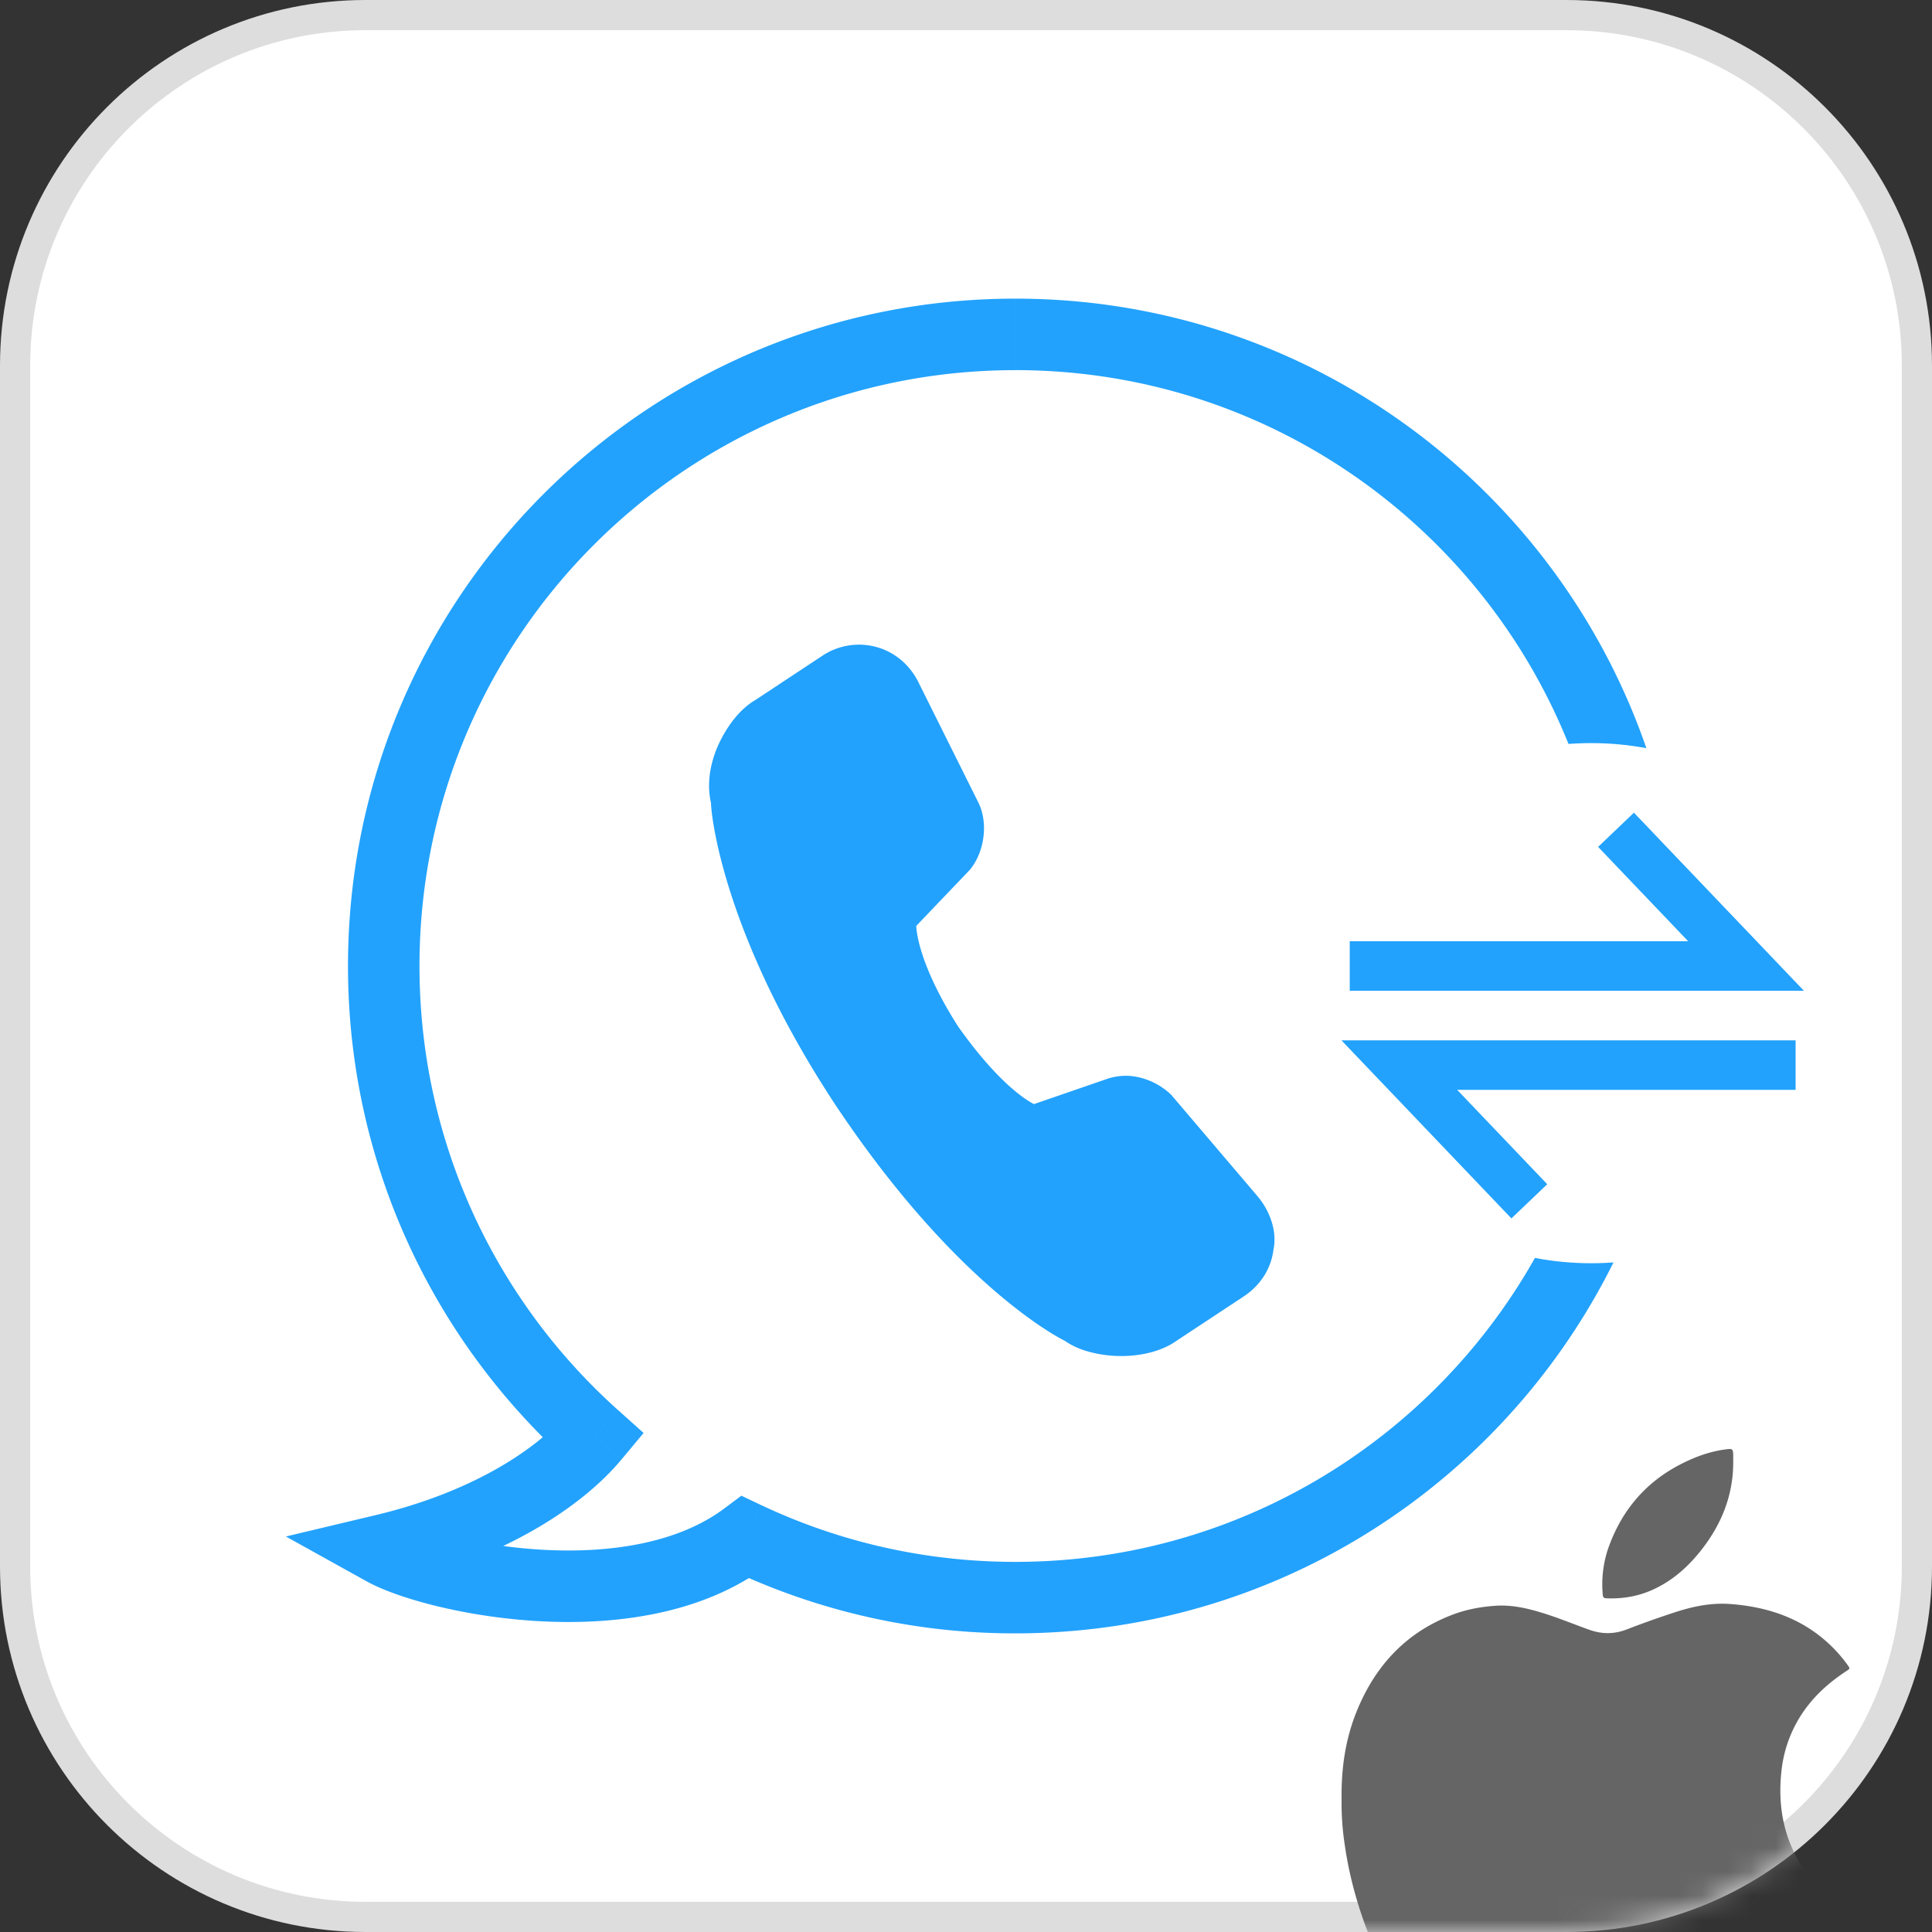 <svg xmlns="http://www.w3.org/2000/svg" width="80" height="80" fill="none"><rect width="100%" height="100%" fill="#333333" stroke="none"/><g clip-path="url(#a)"><path fill="#fff" stroke="#DDD" stroke-width="1.25" d="M15.136.625h49.728c8.014 0 14.511 6.497 14.511 14.51v49.73c0 8.013-6.497 14.51-14.51 14.51h-49.73c-8.013 0-14.51-6.497-14.51-14.51v-49.73c0-8.013 6.497-14.51 14.51-14.51Z"/><path fill="#22A2FD" d="m24.599 59.485 1.137.948.914-1.097-1.064-.953zM15.89 64.18l-.343-1.44-3.709.883 3.333 1.851zm14.98-.526.633-1.338-.805-.382-.714.534zM68.198 40h-1.48c0 13.627-11.047 24.674-24.674 24.674v2.96C57.307 67.634 69.68 55.262 69.68 40zM42.045 13.846v1.48c13.626 0 24.673 11.047 24.673 24.674h2.96c0-15.262-12.372-27.634-27.633-27.634zM15.89 40h1.48c0-13.627 11.047-24.673 24.674-24.673v-2.961C26.782 12.366 14.41 24.738 14.41 40zm8.708 19.485.987-1.102c-5.044-4.52-8.215-11.08-8.215-18.383h-2.96c0 8.18 3.555 15.53 9.2 20.588zM15.89 64.18l.342 1.44c4.56-1.086 7.822-3.17 9.503-5.187l-1.137-.948-1.138-.947c-1.179 1.414-3.818 3.227-7.913 4.202zm14.98-.526-.886-1.186c-1.922 1.435-4.732 1.859-7.5 1.705-2.777-.154-5.113-.863-5.875-1.287l-.72 1.294-.718 1.294c1.291.717 4.113 1.487 7.148 1.655 3.041.17 6.694-.24 9.437-2.29zm11.174 2.5v-1.48c-3.774 0-7.346-.847-10.54-2.358l-.634 1.338-.633 1.338a27.5 27.5 0 0 0 11.807 2.642z"/><ellipse cx="65.89" cy="41.539" fill="#fff" rx="11.539" ry="10.769"/><path fill="#22A2FD" d="M45.407 56.048c-.495-.102-.916-.252-1.311-.526-.47-.225-4.646-2.498-9.482-9.74-4.627-7.006-5.163-11.95-5.173-12.533-.17-.744-.067-1.56.296-2.389.35-.766.886-1.495 1.544-1.876l2.757-1.821a2.73 2.73 0 0 1 2.083-.412c.804.165 1.533.7 1.938 1.557l2.468 4.953c.405.856.226 2.044-.371 2.76L37.94 38.34c.022.52.313 1.934 1.728 4.157 1.6 2.261 2.737 3.01 3.145 3.222l3.051-1.052a2.4 2.4 0 0 1 1.239-.07 2.86 2.86 0 0 1 1.396.738l3.586 4.214c.518.622.8 1.453.647 2.196-.102.817-.564 1.496-1.234 1.939l-2.758 1.82c-.833.604-2.159.784-3.334.544"/><path stroke="#22A2FD" stroke-width="2.051" d="M55.89 40H72.3l-5.384-5.64M74.352 44.103h-16.41l5.384 5.641"/><mask id="b" width="80" height="80" x="0" y="0" maskUnits="userSpaceOnUse" style="mask-type:alpha"><path fill="#fff" d="M64.865 0h-49.73C6.776 0 0 6.776 0 15.135v49.73C0 73.224 6.776 80 15.135 80h49.73C73.224 80 80 73.224 80 64.865v-49.73C80 6.776 73.224 0 64.865 0"/></mask><g mask="url(#b)"><path fill="#656565" fill-rule="evenodd" d="M68.51 65.793c-.632.3-1.3.419-1.996.389-.09-.004-.136-.03-.145-.132a4.6 4.6 0 0 1 .24-1.982c.538-1.498 1.492-2.648 2.909-3.398.61-.322 1.246-.564 1.934-.654.29-.039.312-.027.317.261v.271c0 1.377-.488 2.578-1.33 3.646-.529.67-1.151 1.23-1.93 1.599m5.667 10.661c.587 1.378 1.593 2.362 2.926 3.022.1.05.15.073.165.111s-.002.09-.038.198c-.645 1.949-1.691 3.668-3.006 5.231a5.7 5.7 0 0 1-1.184 1.082c-.78.52-1.624.657-2.532.444a8.4 8.4 0 0 1-1.307-.433c-.804-.333-1.63-.551-2.51-.502-.719.04-1.401.236-2.064.508-.438.18-.883.338-1.343.454q-1.328.333-2.439-.46c-.605-.429-1.111-.96-1.566-1.54-.799-1.02-1.53-2.086-2.083-3.264-.735-1.564-1.264-3.19-1.51-4.903a11.4 11.4 0 0 1-.133-1.874c-.018-1.303.157-2.51.624-3.662.774-1.91 2.072-3.305 4.035-4.029.544-.2 1.11-.302 1.688-.344.68-.05 1.326.096 1.966.293.434.133.859.294 1.284.454q.316.12.636.237c.541.195 1.052.2 1.588-.011q.945-.365 1.91-.681c.76-.254 1.541-.426 2.349-.367 1.557.113 2.973.584 4.134 1.68q.409.386.737.843c.109.151.108.152-.044.252-.623.407-1.183.886-1.636 1.48a5.3 5.3 0 0 0-1.059 2.682c-.115 1.068-.01 2.108.412 3.1" clip-rule="evenodd"/></g></g><defs><clipPath id="a"><path fill="#fff" d="M0 0h80v80H0z"/></clipPath></defs></svg>